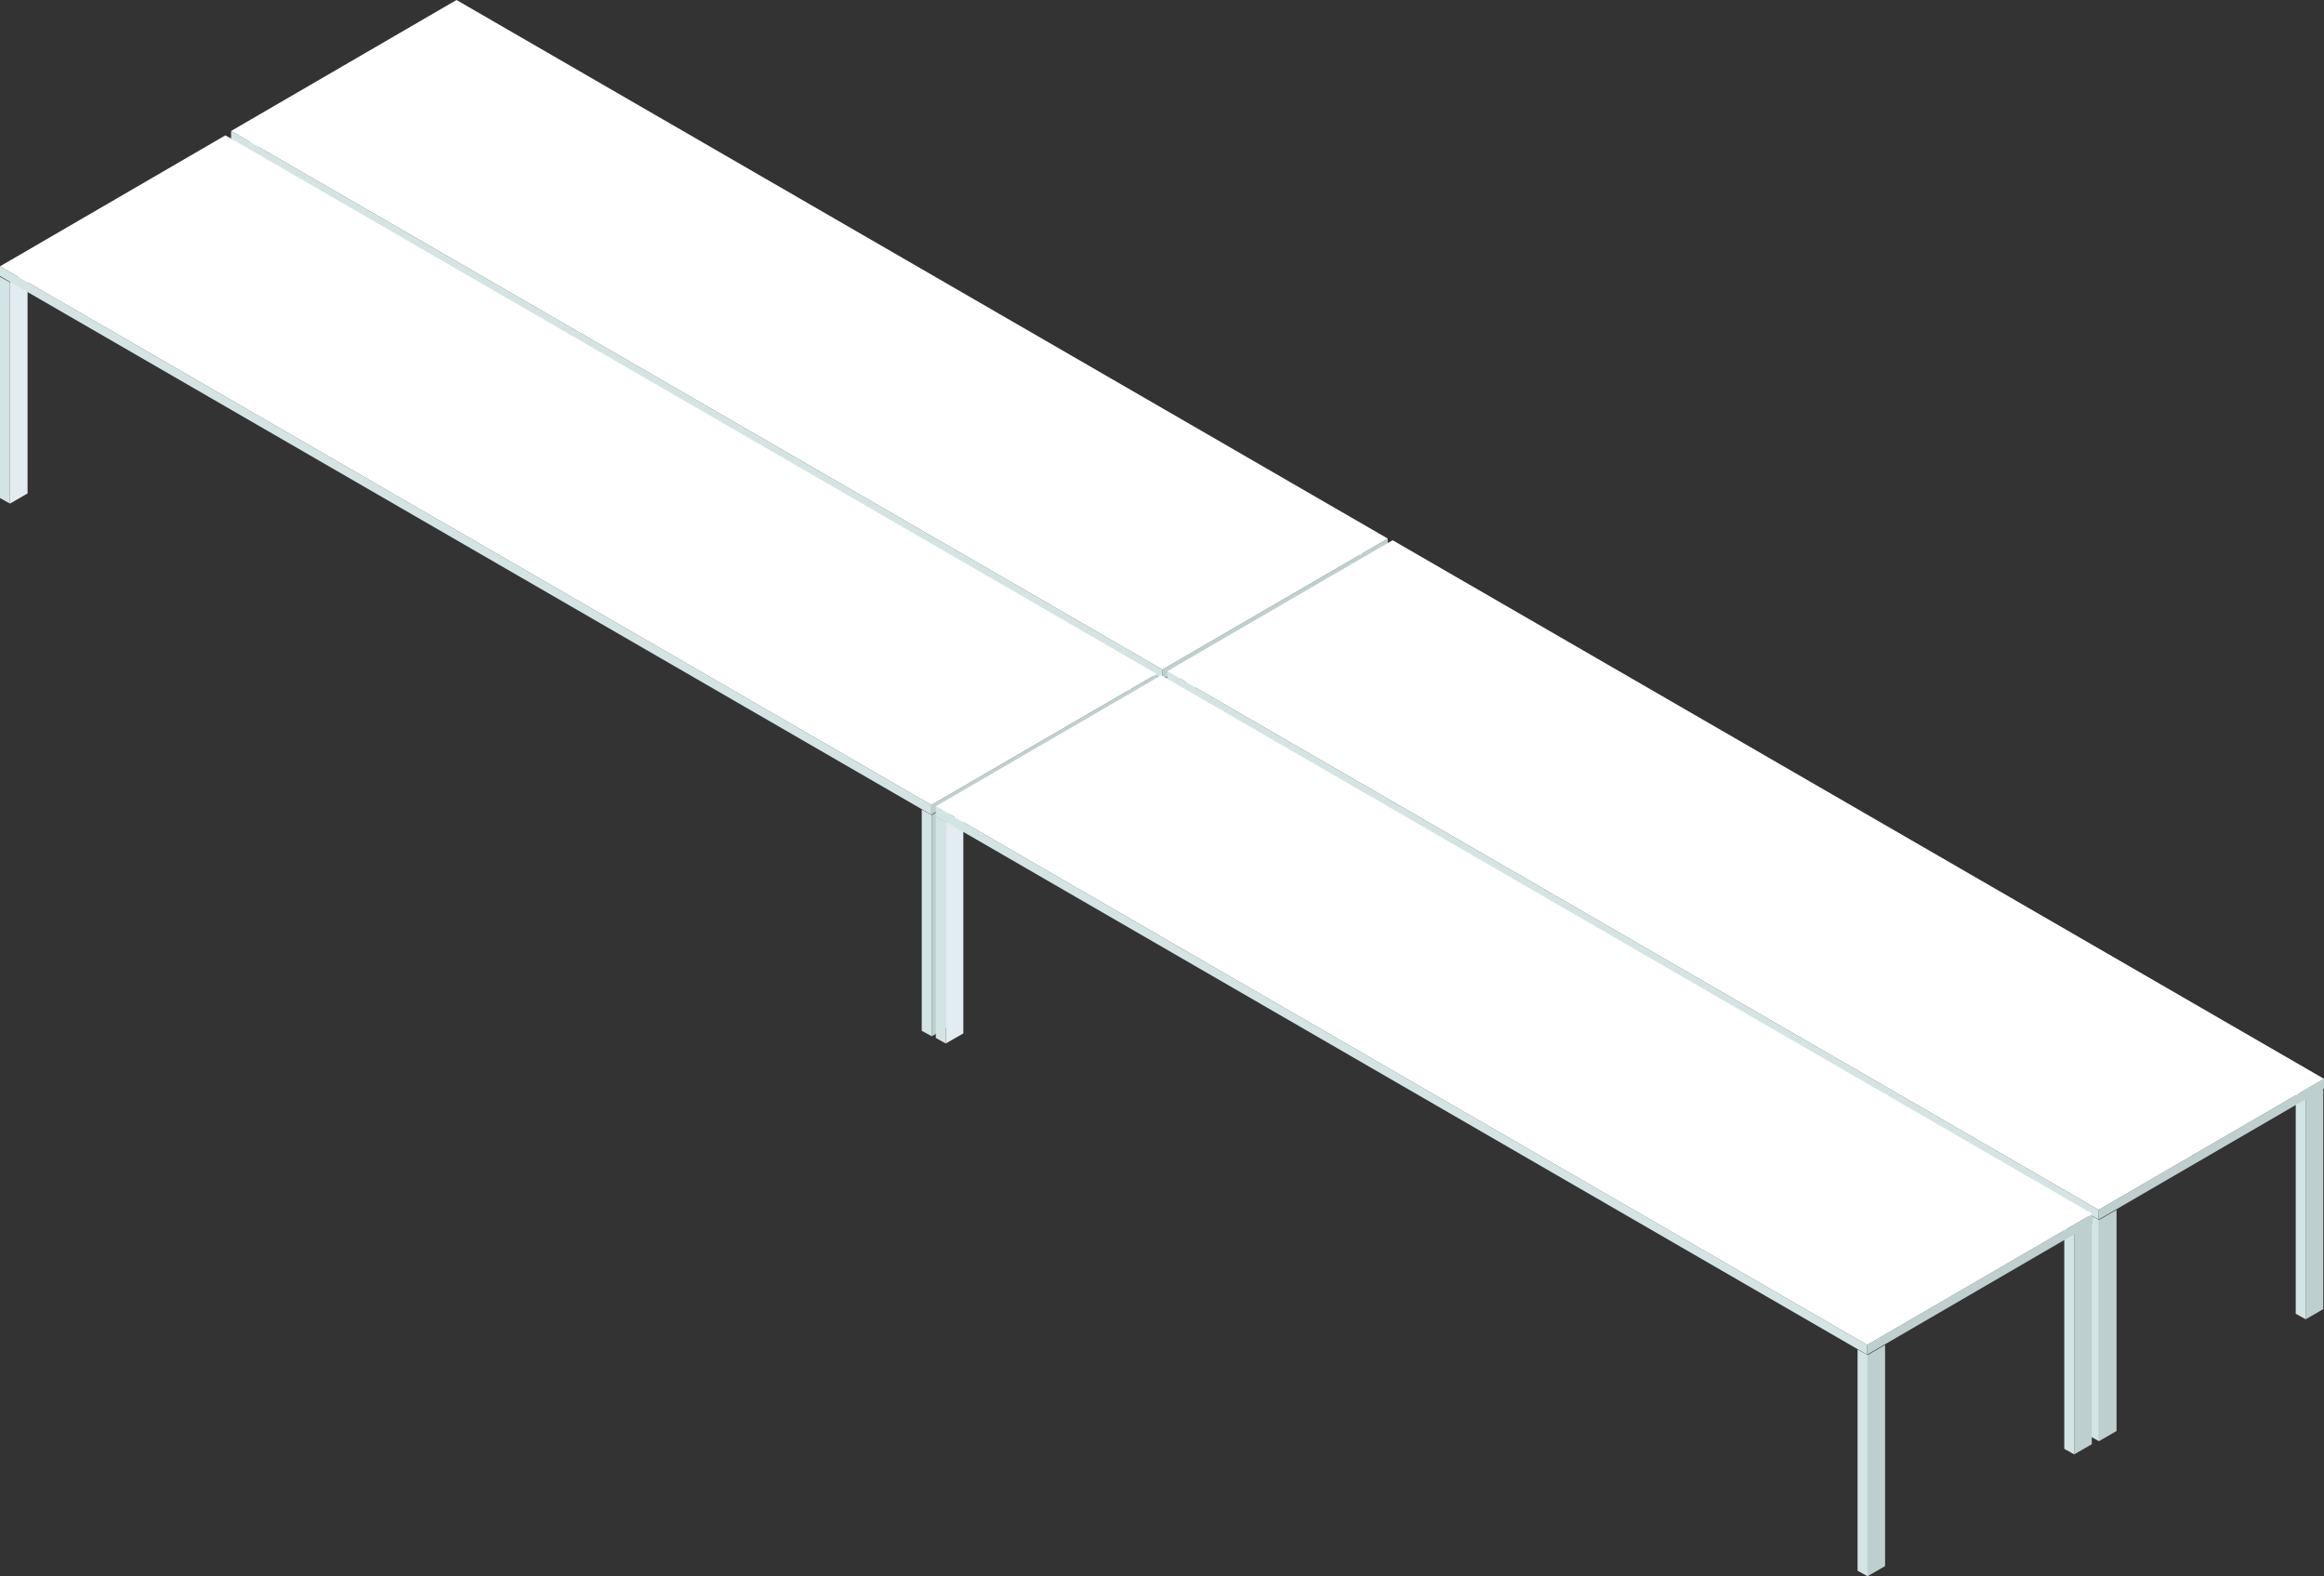 <svg xmlns="http://www.w3.org/2000/svg" id="_レイヤー_2" data-name="レイヤー 2" viewBox="0 0 444.18 301.2"><rect x="0" y="0" width="444.18" height="301.2" fill="#333333" stroke="none"/><defs><style>.cls-1{fill:#d3e4e4}.cls-2{isolation:isolate}.cls-3{fill:#bdd0cf}.cls-4{fill:#fff}.cls-5{fill:#e3ecf0}</style></defs><g id="_レイヤー_2-2" data-name="レイヤー 2"><path d="m222.24 172.16 3.36-1.93v-42.28l-3.36 1.94z" class="cls-3"/><path d="m222.24 172.16-1.9-1.06v-42.27l1.9 1.06z" class="cls-1"/><path d="m261.75 148.87 3.36-1.94v-42.27l-3.36 1.93z" class="cls-3"/><path d="m261.75 148.87-1.9-1.06v-42.27l1.9 1.05z" class="cls-1"/><path d="m85.94 47.23 3.36-1.93V3.02l-3.36 1.94z" class="cls-3"/><path d="m85.94 47.23-1.91-1.05V3.9l1.91 1.06z" class="cls-1"/><path d="m46.07 70.36 3.36-1.93V26.15l-3.36 1.94z" class="cls-5"/><g class="cls-2"><path d="m265.25 102.92-.01 1.87-43.07 25.03v-1.87z" class="cls-3"/><path d="M222.17 127.95v1.87L44.16 26.9l.01-1.87z" class="cls-1"/><path d="m265.25 102.92-43.08 25.03-178-102.92L87.25 0z" class="cls-4"/></g><path d="m46.07 70.36-1.91-1.06V27.03l1.91 1.06z" class="cls-1"/><path d="m178.08 198.02 3.36-1.93v-42.27l-3.36 1.93z" class="cls-3"/><path d="m178.08 198.02-1.91-1.05v-42.28l1.91 1.06z" class="cls-1"/><path d="m217.59 174.73 3.36-1.93v-42.28l-3.36 1.94z" class="cls-3"/><path d="m217.59 174.73-1.91-1.06V131.4l1.91 1.06z" class="cls-1"/><path d="m41.78 73.1 3.36-1.94V28.89l-3.36 1.93z" class="cls-3"/><path d="m41.78 73.1-1.91-1.06V29.77l1.91 1.05z" class="cls-1"/><path d="m1.91 96.23 3.36-1.94V52.02l-3.36 1.93z" class="cls-5"/><g class="cls-2"><path d="M221.08 128.78v1.87L178 155.68l.01-1.86z" class="cls-3"/><path d="m178.01 153.82-.01 1.86L0 52.76v-1.87z" class="cls-1"/><path d="m221.08 128.78-43.07 25.04L0 50.89l43.08-25.03z" class="cls-4"/></g><path d="M1.91 96.23 0 95.17V52.9l1.91 1.05z" class="cls-1"/><path d="m401.17 275.39 3.36-1.94v-42.27l-3.36 1.94z" class="cls-3"/><path d="m401.17 275.39-1.9-1.06v-42.27l1.9 1.06z" class="cls-1"/><path d="m440.68 252.1 3.36-1.94v-42.27l-3.36 1.93z" class="cls-3"/><path d="m440.68 252.1-1.9-1.06v-42.27l1.9 1.05z" class="cls-1"/><path d="m264.87 150.46 3.36-1.93v-42.28l-3.36 1.94z" class="cls-3"/><path d="m264.87 150.46-1.91-1.06v-42.27l1.91 1.06z" class="cls-1"/><path d="m225 173.59 3.36-1.93v-42.28l-3.36 1.94z" class="cls-5"/><g class="cls-2"><path d="m444.18 206.15-.01 1.87-43.07 25.03v-1.87z" class="cls-3"/><path d="M401.1 231.18v1.87L223.09 130.13l.01-1.87z" class="cls-1"/><path d="m444.18 206.15-43.08 25.03-178-102.92 43.07-25.03z" class="cls-4"/></g><path d="m225 173.59-1.91-1.06v-42.27l1.91 1.06z" class="cls-1"/><path d="m356.94 301.2 3.35-1.94v-42.27l-3.35 1.94z" class="cls-3"/><path d="m356.94 301.2-1.91-1.06v-42.27l1.91 1.06z" class="cls-1"/><path d="m396.44 277.91 3.36-1.94V233.7l-3.36 1.93z" class="cls-3"/><path d="m396.44 277.91-1.9-1.06v-42.28l1.9 1.06z" class="cls-1"/><path d="m220.63 176.27 3.36-1.93v-42.28l-3.36 1.94z" class="cls-3"/><path d="m220.63 176.27-1.9-1.06v-42.27l1.9 1.06z" class="cls-1"/><path d="m180.76 199.4 3.36-1.93v-42.28l-3.36 1.94z" class="cls-5"/><g class="cls-2"><path d="m399.94 231.96-.01 1.86-43.07 25.04v-1.87z" class="cls-3"/><path d="M356.86 256.99v1.87l-178-102.93v-1.86z" class="cls-1"/><path d="m399.94 231.96-43.08 25.03-178-102.92 43.08-25.03z" class="cls-4"/></g><path d="m180.76 199.4-1.9-1.06v-42.27l1.9 1.06z" class="cls-1"/></g></svg>
